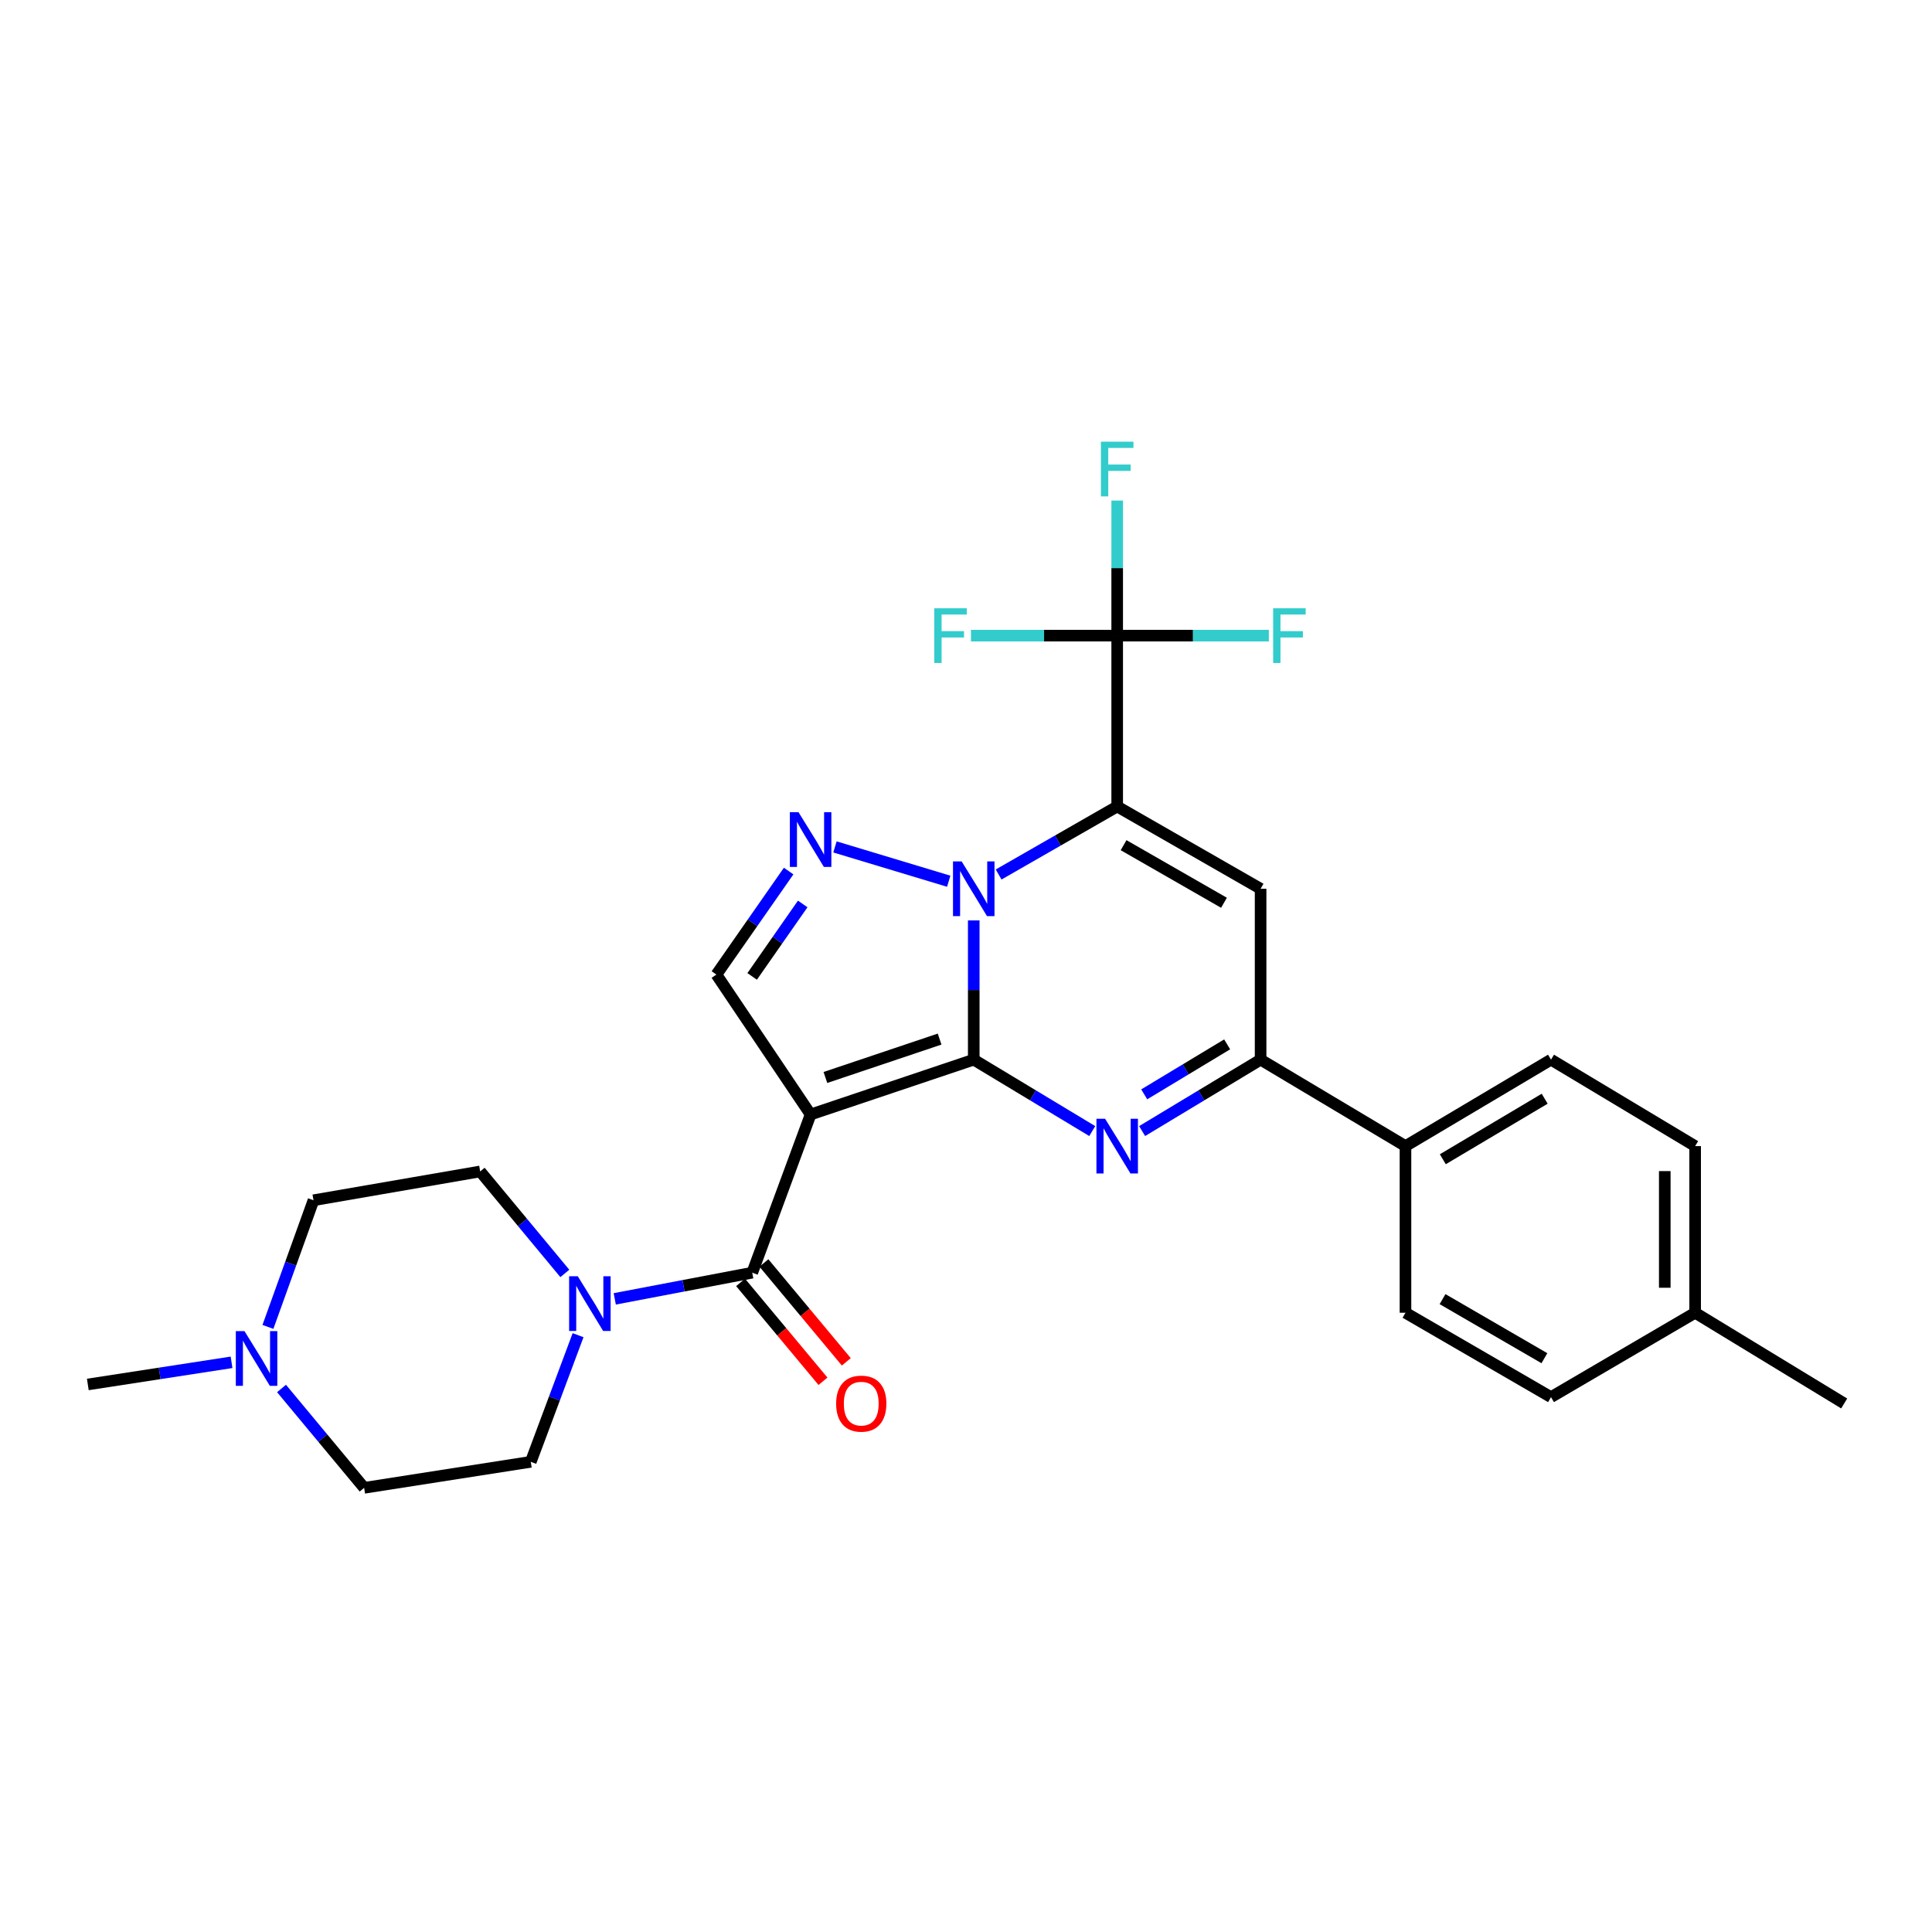 <?xml version='1.0' encoding='iso-8859-1'?>
<svg version='1.1' baseProfile='full'
              xmlns='http://www.w3.org/2000/svg'
                      xmlns:rdkit='http://www.rdkit.org/xml'
                      xmlns:xlink='http://www.w3.org/1999/xlink'
                  xml:space='preserve'
width='1000px' height='1000px' viewBox='0 0 1000 1000'>
<!-- END OF HEADER -->
<rect style='opacity:1.0;fill:#FFFFFF;stroke:none' width='1000' height='1000' x='0' y='0'> </rect>
<path class='bond-0' d='M 504.008,548.472 L 504.008,512.435' style='fill:none;fill-rule:evenodd;stroke:#000000;stroke-width:6px;stroke-linecap:butt;stroke-linejoin:miter;stroke-opacity:1' />
<path class='bond-0' d='M 504.008,512.435 L 504.008,476.398' style='fill:none;fill-rule:evenodd;stroke:#0000FF;stroke-width:6px;stroke-linecap:butt;stroke-linejoin:miter;stroke-opacity:1' />
<path class='bond-2' d='M 504.008,548.472 L 419.571,576.859' style='fill:none;fill-rule:evenodd;stroke:#000000;stroke-width:6px;stroke-linecap:butt;stroke-linejoin:miter;stroke-opacity:1' />
<path class='bond-2' d='M 486.334,537.832 L 427.228,557.703' style='fill:none;fill-rule:evenodd;stroke:#000000;stroke-width:6px;stroke-linecap:butt;stroke-linejoin:miter;stroke-opacity:1' />
<path class='bond-3' d='M 504.008,548.472 L 534.678,566.957' style='fill:none;fill-rule:evenodd;stroke:#000000;stroke-width:6px;stroke-linecap:butt;stroke-linejoin:miter;stroke-opacity:1' />
<path class='bond-3' d='M 534.678,566.957 L 565.348,585.443' style='fill:none;fill-rule:evenodd;stroke:#0000FF;stroke-width:6px;stroke-linecap:butt;stroke-linejoin:miter;stroke-opacity:1' />
<path class='bond-1' d='M 516.888,452.639 L 547.571,435.04' style='fill:none;fill-rule:evenodd;stroke:#0000FF;stroke-width:6px;stroke-linecap:butt;stroke-linejoin:miter;stroke-opacity:1' />
<path class='bond-1' d='M 547.571,435.04 L 578.255,417.441' style='fill:none;fill-rule:evenodd;stroke:#000000;stroke-width:6px;stroke-linecap:butt;stroke-linejoin:miter;stroke-opacity:1' />
<path class='bond-4' d='M 491.063,456.123 L 432.178,438.366' style='fill:none;fill-rule:evenodd;stroke:#0000FF;stroke-width:6px;stroke-linecap:butt;stroke-linejoin:miter;stroke-opacity:1' />
<path class='bond-8' d='M 578.255,417.441 L 578.255,329.005' style='fill:none;fill-rule:evenodd;stroke:#000000;stroke-width:6px;stroke-linecap:butt;stroke-linejoin:miter;stroke-opacity:1' />
<path class='bond-29' d='M 578.255,417.441 L 652.484,460.027' style='fill:none;fill-rule:evenodd;stroke:#000000;stroke-width:6px;stroke-linecap:butt;stroke-linejoin:miter;stroke-opacity:1' />
<path class='bond-29' d='M 581.568,437.462 L 633.529,467.272' style='fill:none;fill-rule:evenodd;stroke:#000000;stroke-width:6px;stroke-linecap:butt;stroke-linejoin:miter;stroke-opacity:1' />
<path class='bond-6' d='M 419.571,576.859 L 389.359,658.737' style='fill:none;fill-rule:evenodd;stroke:#000000;stroke-width:6px;stroke-linecap:butt;stroke-linejoin:miter;stroke-opacity:1' />
<path class='bond-9' d='M 419.571,576.859 L 370.812,504.437' style='fill:none;fill-rule:evenodd;stroke:#000000;stroke-width:6px;stroke-linecap:butt;stroke-linejoin:miter;stroke-opacity:1' />
<path class='bond-7' d='M 591.162,585.441 L 621.823,566.956' style='fill:none;fill-rule:evenodd;stroke:#0000FF;stroke-width:6px;stroke-linecap:butt;stroke-linejoin:miter;stroke-opacity:1' />
<path class='bond-7' d='M 621.823,566.956 L 652.484,548.472' style='fill:none;fill-rule:evenodd;stroke:#000000;stroke-width:6px;stroke-linecap:butt;stroke-linejoin:miter;stroke-opacity:1' />
<path class='bond-7' d='M 592.245,566.435 L 613.708,553.496' style='fill:none;fill-rule:evenodd;stroke:#0000FF;stroke-width:6px;stroke-linecap:butt;stroke-linejoin:miter;stroke-opacity:1' />
<path class='bond-7' d='M 613.708,553.496 L 635.171,540.557' style='fill:none;fill-rule:evenodd;stroke:#000000;stroke-width:6px;stroke-linecap:butt;stroke-linejoin:miter;stroke-opacity:1' />
<path class='bond-28' d='M 408.203,450.855 L 389.508,477.646' style='fill:none;fill-rule:evenodd;stroke:#0000FF;stroke-width:6px;stroke-linecap:butt;stroke-linejoin:miter;stroke-opacity:1' />
<path class='bond-28' d='M 389.508,477.646 L 370.812,504.437' style='fill:none;fill-rule:evenodd;stroke:#000000;stroke-width:6px;stroke-linecap:butt;stroke-linejoin:miter;stroke-opacity:1' />
<path class='bond-28' d='M 415.484,467.886 L 402.397,486.64' style='fill:none;fill-rule:evenodd;stroke:#0000FF;stroke-width:6px;stroke-linecap:butt;stroke-linejoin:miter;stroke-opacity:1' />
<path class='bond-28' d='M 402.397,486.64 L 389.31,505.394' style='fill:none;fill-rule:evenodd;stroke:#000000;stroke-width:6px;stroke-linecap:butt;stroke-linejoin:miter;stroke-opacity:1' />
<path class='bond-5' d='M 652.484,460.027 L 652.484,548.472' style='fill:none;fill-rule:evenodd;stroke:#000000;stroke-width:6px;stroke-linecap:butt;stroke-linejoin:miter;stroke-opacity:1' />
<path class='bond-10' d='M 389.359,658.737 L 353.776,665.514' style='fill:none;fill-rule:evenodd;stroke:#000000;stroke-width:6px;stroke-linecap:butt;stroke-linejoin:miter;stroke-opacity:1' />
<path class='bond-10' d='M 353.776,665.514 L 318.193,672.29' style='fill:none;fill-rule:evenodd;stroke:#0000FF;stroke-width:6px;stroke-linecap:butt;stroke-linejoin:miter;stroke-opacity:1' />
<path class='bond-13' d='M 383.322,663.769 L 404.649,689.356' style='fill:none;fill-rule:evenodd;stroke:#000000;stroke-width:6px;stroke-linecap:butt;stroke-linejoin:miter;stroke-opacity:1' />
<path class='bond-13' d='M 404.649,689.356 L 425.975,714.944' style='fill:none;fill-rule:evenodd;stroke:#FF0000;stroke-width:6px;stroke-linecap:butt;stroke-linejoin:miter;stroke-opacity:1' />
<path class='bond-13' d='M 395.395,653.706 L 416.722,679.293' style='fill:none;fill-rule:evenodd;stroke:#000000;stroke-width:6px;stroke-linecap:butt;stroke-linejoin:miter;stroke-opacity:1' />
<path class='bond-13' d='M 416.722,679.293 L 438.049,704.881' style='fill:none;fill-rule:evenodd;stroke:#FF0000;stroke-width:6px;stroke-linecap:butt;stroke-linejoin:miter;stroke-opacity:1' />
<path class='bond-12' d='M 652.484,548.472 L 727.474,593.222' style='fill:none;fill-rule:evenodd;stroke:#000000;stroke-width:6px;stroke-linecap:butt;stroke-linejoin:miter;stroke-opacity:1' />
<path class='bond-16' d='M 578.255,329.005 L 578.255,294.045' style='fill:none;fill-rule:evenodd;stroke:#000000;stroke-width:6px;stroke-linecap:butt;stroke-linejoin:miter;stroke-opacity:1' />
<path class='bond-16' d='M 578.255,294.045 L 578.255,259.085' style='fill:none;fill-rule:evenodd;stroke:#33CCCC;stroke-width:6px;stroke-linecap:butt;stroke-linejoin:miter;stroke-opacity:1' />
<path class='bond-17' d='M 578.255,329.005 L 617.502,329.005' style='fill:none;fill-rule:evenodd;stroke:#000000;stroke-width:6px;stroke-linecap:butt;stroke-linejoin:miter;stroke-opacity:1' />
<path class='bond-17' d='M 617.502,329.005 L 656.75,329.005' style='fill:none;fill-rule:evenodd;stroke:#33CCCC;stroke-width:6px;stroke-linecap:butt;stroke-linejoin:miter;stroke-opacity:1' />
<path class='bond-18' d='M 578.255,329.005 L 540.412,329.005' style='fill:none;fill-rule:evenodd;stroke:#000000;stroke-width:6px;stroke-linecap:butt;stroke-linejoin:miter;stroke-opacity:1' />
<path class='bond-18' d='M 540.412,329.005 L 502.569,329.005' style='fill:none;fill-rule:evenodd;stroke:#33CCCC;stroke-width:6px;stroke-linecap:butt;stroke-linejoin:miter;stroke-opacity:1' />
<path class='bond-14' d='M 299.21,691.088 L 286.968,723.864' style='fill:none;fill-rule:evenodd;stroke:#0000FF;stroke-width:6px;stroke-linecap:butt;stroke-linejoin:miter;stroke-opacity:1' />
<path class='bond-14' d='M 286.968,723.864 L 274.727,756.639' style='fill:none;fill-rule:evenodd;stroke:#000000;stroke-width:6px;stroke-linecap:butt;stroke-linejoin:miter;stroke-opacity:1' />
<path class='bond-15' d='M 292.352,659.125 L 270.446,632.731' style='fill:none;fill-rule:evenodd;stroke:#0000FF;stroke-width:6px;stroke-linecap:butt;stroke-linejoin:miter;stroke-opacity:1' />
<path class='bond-15' d='M 270.446,632.731 L 248.54,606.338' style='fill:none;fill-rule:evenodd;stroke:#000000;stroke-width:6px;stroke-linecap:butt;stroke-linejoin:miter;stroke-opacity:1' />
<path class='bond-11' d='M 138.678,686.803 L 150.474,654.027' style='fill:none;fill-rule:evenodd;stroke:#0000FF;stroke-width:6px;stroke-linecap:butt;stroke-linejoin:miter;stroke-opacity:1' />
<path class='bond-11' d='M 150.474,654.027 L 162.269,621.252' style='fill:none;fill-rule:evenodd;stroke:#000000;stroke-width:6px;stroke-linecap:butt;stroke-linejoin:miter;stroke-opacity:1' />
<path class='bond-26' d='M 119.85,705.134 L 82.652,710.864' style='fill:none;fill-rule:evenodd;stroke:#0000FF;stroke-width:6px;stroke-linecap:butt;stroke-linejoin:miter;stroke-opacity:1' />
<path class='bond-26' d='M 82.652,710.864 L 45.455,716.595' style='fill:none;fill-rule:evenodd;stroke:#000000;stroke-width:6px;stroke-linecap:butt;stroke-linejoin:miter;stroke-opacity:1' />
<path class='bond-30' d='M 145.717,718.673 L 167.099,744.388' style='fill:none;fill-rule:evenodd;stroke:#0000FF;stroke-width:6px;stroke-linecap:butt;stroke-linejoin:miter;stroke-opacity:1' />
<path class='bond-30' d='M 167.099,744.388 L 188.482,770.103' style='fill:none;fill-rule:evenodd;stroke:#000000;stroke-width:6px;stroke-linecap:butt;stroke-linejoin:miter;stroke-opacity:1' />
<path class='bond-19' d='M 727.474,593.222 L 802.795,548.472' style='fill:none;fill-rule:evenodd;stroke:#000000;stroke-width:6px;stroke-linecap:butt;stroke-linejoin:miter;stroke-opacity:1' />
<path class='bond-19' d='M 746.8,600.022 L 799.525,568.696' style='fill:none;fill-rule:evenodd;stroke:#000000;stroke-width:6px;stroke-linecap:butt;stroke-linejoin:miter;stroke-opacity:1' />
<path class='bond-20' d='M 727.474,593.222 L 727.474,679.476' style='fill:none;fill-rule:evenodd;stroke:#000000;stroke-width:6px;stroke-linecap:butt;stroke-linejoin:miter;stroke-opacity:1' />
<path class='bond-21' d='M 274.727,756.639 L 188.482,770.103' style='fill:none;fill-rule:evenodd;stroke:#000000;stroke-width:6px;stroke-linecap:butt;stroke-linejoin:miter;stroke-opacity:1' />
<path class='bond-22' d='M 248.54,606.338 L 162.269,621.252' style='fill:none;fill-rule:evenodd;stroke:#000000;stroke-width:6px;stroke-linecap:butt;stroke-linejoin:miter;stroke-opacity:1' />
<path class='bond-24' d='M 802.795,548.472 L 877.4,593.222' style='fill:none;fill-rule:evenodd;stroke:#000000;stroke-width:6px;stroke-linecap:butt;stroke-linejoin:miter;stroke-opacity:1' />
<path class='bond-23' d='M 727.474,679.476 L 802.795,723.152' style='fill:none;fill-rule:evenodd;stroke:#000000;stroke-width:6px;stroke-linecap:butt;stroke-linejoin:miter;stroke-opacity:1' />
<path class='bond-23' d='M 746.656,672.43 L 799.381,703.004' style='fill:none;fill-rule:evenodd;stroke:#000000;stroke-width:6px;stroke-linecap:butt;stroke-linejoin:miter;stroke-opacity:1' />
<path class='bond-25' d='M 802.795,723.152 L 877.4,679.476' style='fill:none;fill-rule:evenodd;stroke:#000000;stroke-width:6px;stroke-linecap:butt;stroke-linejoin:miter;stroke-opacity:1' />
<path class='bond-31' d='M 877.4,593.222 L 877.4,679.476' style='fill:none;fill-rule:evenodd;stroke:#000000;stroke-width:6px;stroke-linecap:butt;stroke-linejoin:miter;stroke-opacity:1' />
<path class='bond-31' d='M 861.682,606.16 L 861.682,666.538' style='fill:none;fill-rule:evenodd;stroke:#000000;stroke-width:6px;stroke-linecap:butt;stroke-linejoin:miter;stroke-opacity:1' />
<path class='bond-27' d='M 877.4,679.476 L 954.545,726.435' style='fill:none;fill-rule:evenodd;stroke:#000000;stroke-width:6px;stroke-linecap:butt;stroke-linejoin:miter;stroke-opacity:1' />
<path  class='atom-1' d='M 497.748 445.867
L 507.028 460.867
Q 507.948 462.347, 509.428 465.027
Q 510.908 467.707, 510.988 467.867
L 510.988 445.867
L 514.748 445.867
L 514.748 474.187
L 510.868 474.187
L 500.908 457.787
Q 499.748 455.867, 498.508 453.667
Q 497.308 451.467, 496.948 450.787
L 496.948 474.187
L 493.268 474.187
L 493.268 445.867
L 497.748 445.867
' fill='#0000FF'/>
<path  class='atom-4' d='M 571.995 579.062
L 581.275 594.062
Q 582.195 595.542, 583.675 598.222
Q 585.155 600.902, 585.235 601.062
L 585.235 579.062
L 588.995 579.062
L 588.995 607.382
L 585.115 607.382
L 575.155 590.982
Q 573.995 589.062, 572.755 586.862
Q 571.555 584.662, 571.195 583.982
L 571.195 607.382
L 567.515 607.382
L 567.515 579.062
L 571.995 579.062
' fill='#0000FF'/>
<path  class='atom-5' d='M 413.311 420.404
L 422.591 435.404
Q 423.511 436.884, 424.991 439.564
Q 426.471 442.244, 426.551 442.404
L 426.551 420.404
L 430.311 420.404
L 430.311 448.724
L 426.431 448.724
L 416.471 432.324
Q 415.311 430.404, 414.071 428.204
Q 412.871 426.004, 412.511 425.324
L 412.511 448.724
L 408.831 448.724
L 408.831 420.404
L 413.311 420.404
' fill='#0000FF'/>
<path  class='atom-11' d='M 299.055 660.583
L 308.335 675.583
Q 309.255 677.063, 310.735 679.743
Q 312.215 682.423, 312.295 682.583
L 312.295 660.583
L 316.055 660.583
L 316.055 688.903
L 312.175 688.903
L 302.215 672.503
Q 301.055 670.583, 299.815 668.383
Q 298.615 666.183, 298.255 665.503
L 298.255 688.903
L 294.575 688.903
L 294.575 660.583
L 299.055 660.583
' fill='#0000FF'/>
<path  class='atom-12' d='M 126.539 688.979
L 135.819 703.979
Q 136.739 705.459, 138.219 708.139
Q 139.699 710.819, 139.779 710.979
L 139.779 688.979
L 143.539 688.979
L 143.539 717.299
L 139.659 717.299
L 129.699 700.899
Q 128.539 698.979, 127.299 696.779
Q 126.099 694.579, 125.739 693.899
L 125.739 717.299
L 122.059 717.299
L 122.059 688.979
L 126.539 688.979
' fill='#0000FF'/>
<path  class='atom-14' d='M 432.784 726.515
Q 432.784 719.715, 436.144 715.915
Q 439.504 712.115, 445.784 712.115
Q 452.064 712.115, 455.424 715.915
Q 458.784 719.715, 458.784 726.515
Q 458.784 733.395, 455.384 737.315
Q 451.984 741.195, 445.784 741.195
Q 439.544 741.195, 436.144 737.315
Q 432.784 733.435, 432.784 726.515
M 445.784 737.995
Q 450.104 737.995, 452.424 735.115
Q 454.784 732.195, 454.784 726.515
Q 454.784 720.955, 452.424 718.155
Q 450.104 715.315, 445.784 715.315
Q 441.464 715.315, 439.104 718.115
Q 436.784 720.915, 436.784 726.515
Q 436.784 732.235, 439.104 735.115
Q 441.464 737.995, 445.784 737.995
' fill='#FF0000'/>
<path  class='atom-17' d='M 569.835 228.609
L 586.675 228.609
L 586.675 231.849
L 573.635 231.849
L 573.635 240.449
L 585.235 240.449
L 585.235 243.729
L 573.635 243.729
L 573.635 256.929
L 569.835 256.929
L 569.835 228.609
' fill='#33CCCC'/>
<path  class='atom-18' d='M 658.978 314.845
L 675.818 314.845
L 675.818 318.085
L 662.778 318.085
L 662.778 326.685
L 674.378 326.685
L 674.378 329.965
L 662.778 329.965
L 662.778 343.165
L 658.978 343.165
L 658.978 314.845
' fill='#33CCCC'/>
<path  class='atom-19' d='M 483.573 314.845
L 500.413 314.845
L 500.413 318.085
L 487.373 318.085
L 487.373 326.685
L 498.973 326.685
L 498.973 329.965
L 487.373 329.965
L 487.373 343.165
L 483.573 343.165
L 483.573 314.845
' fill='#33CCCC'/>
</svg>
